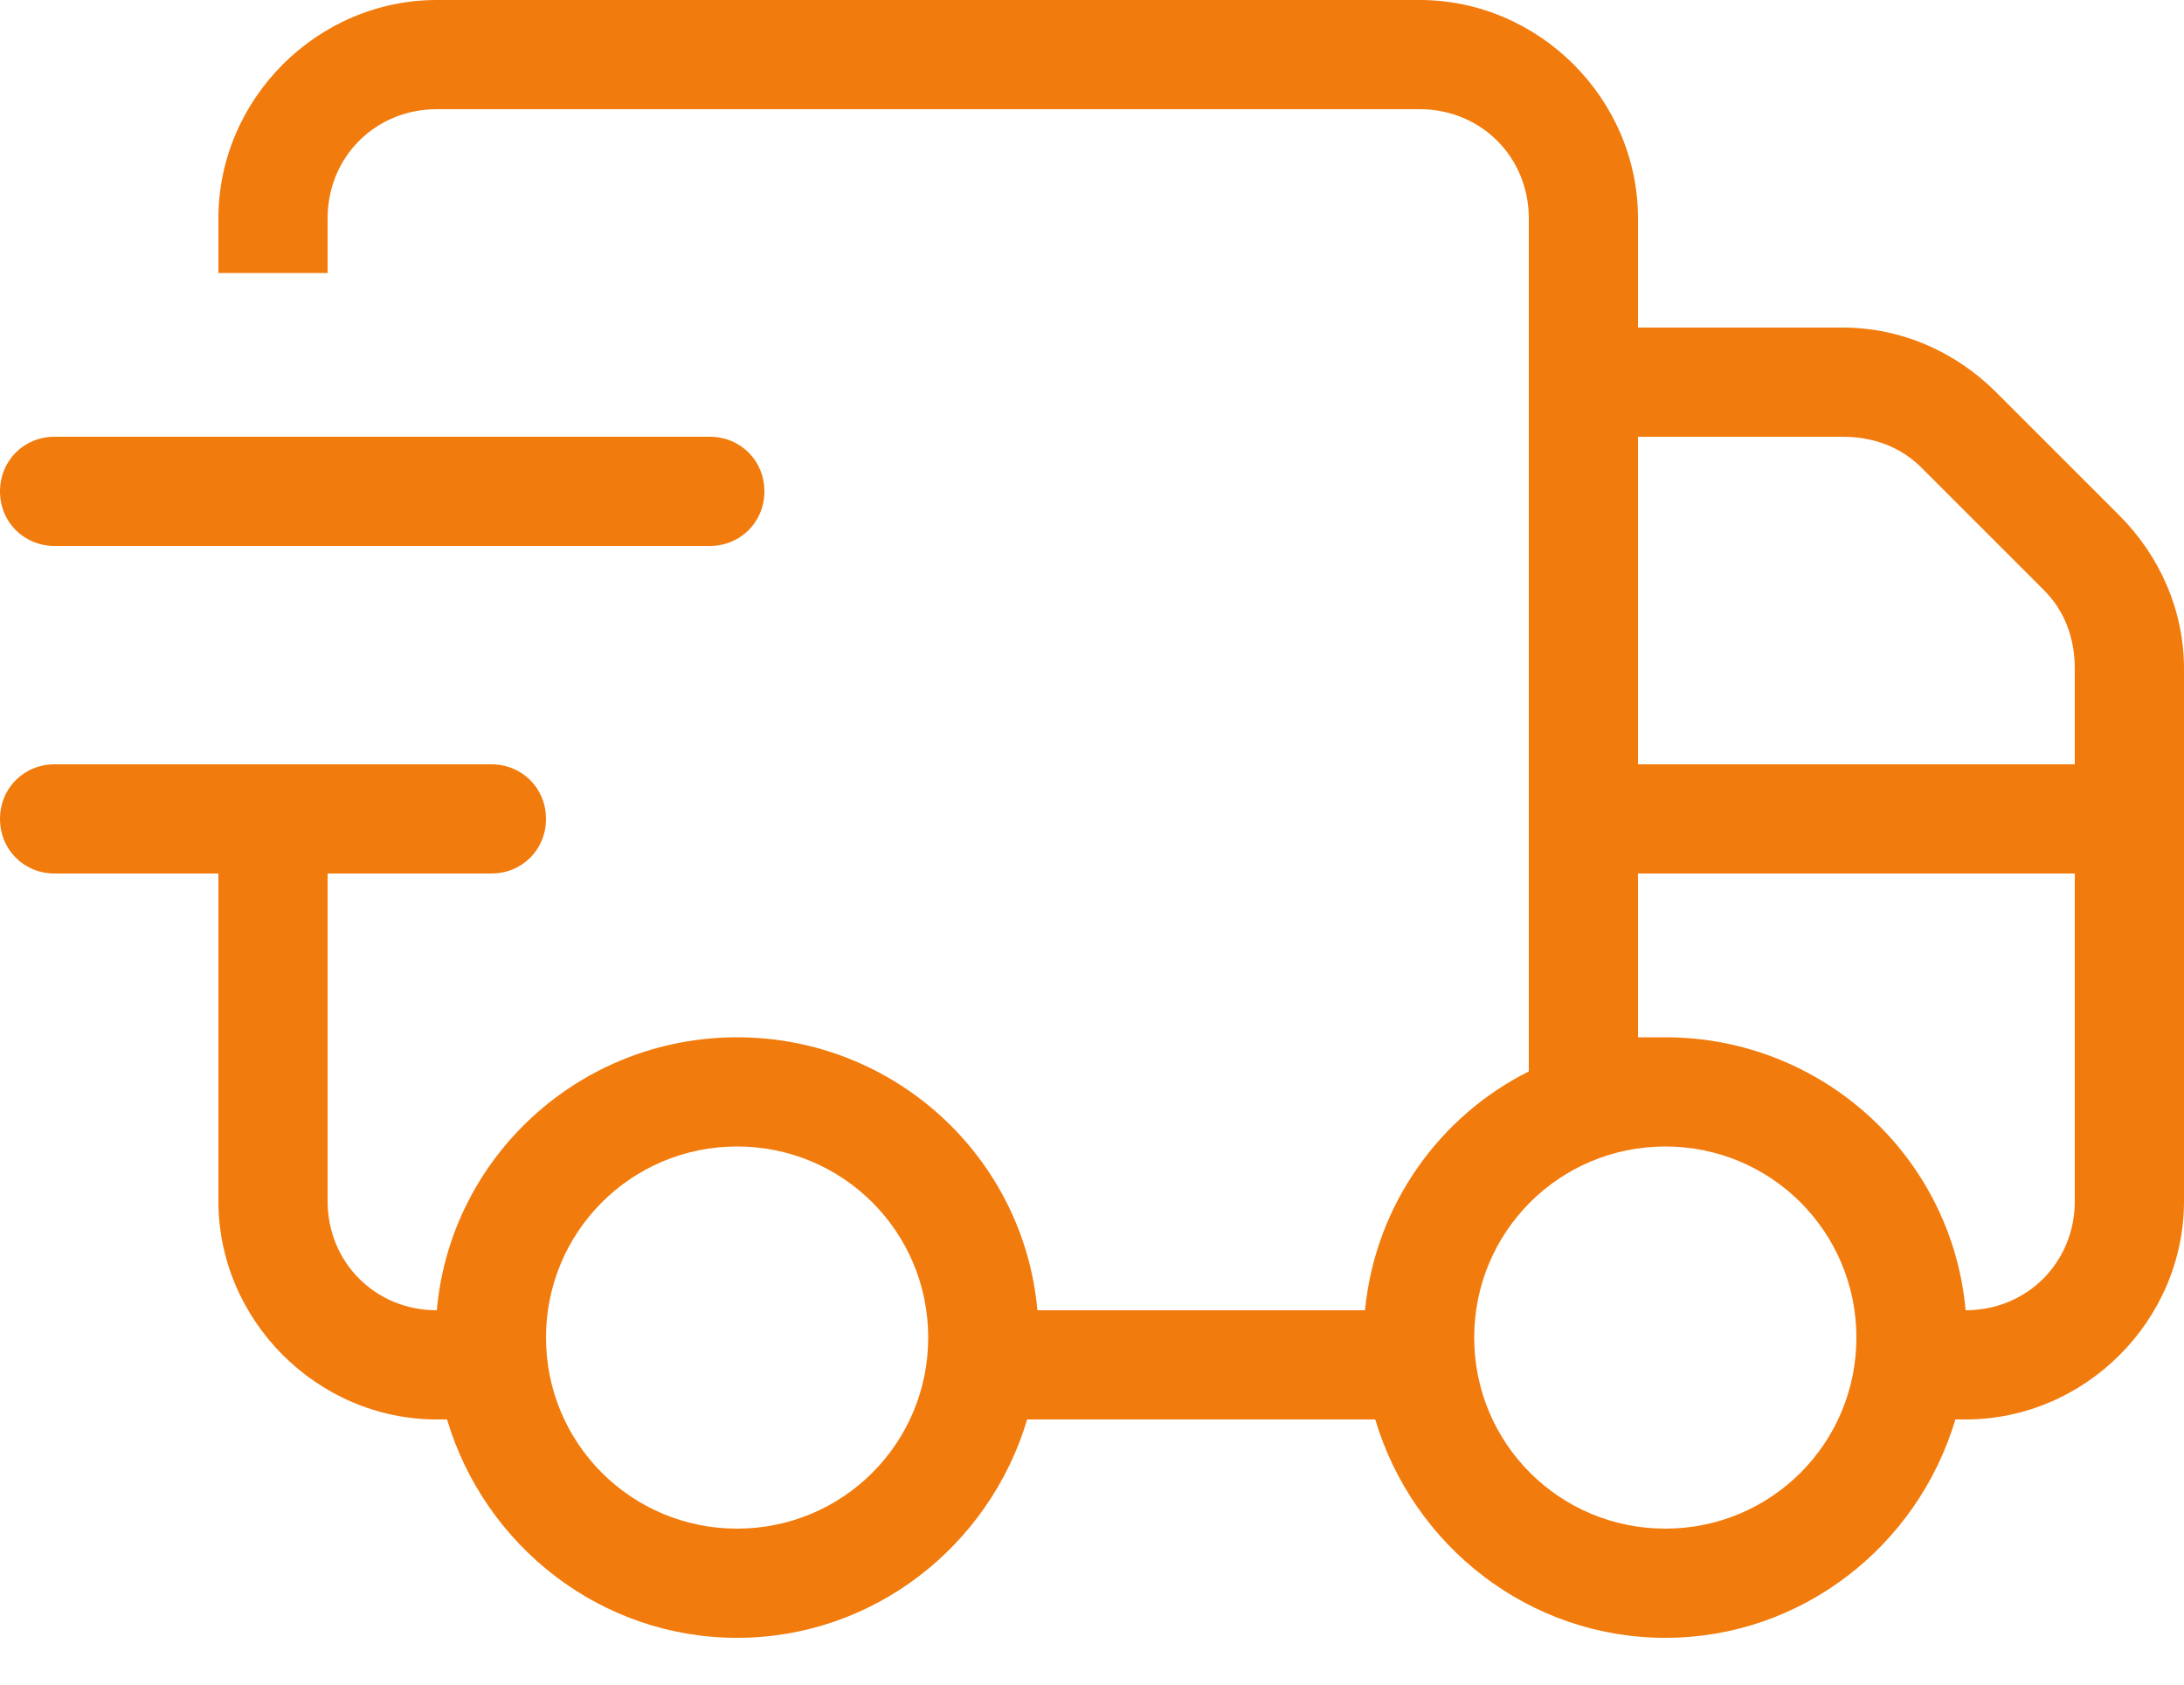 <svg xmlns="http://www.w3.org/2000/svg" fill="none" viewBox="0 0 35 27" height="27" width="35">
<path fill="#F27B0D" d="M22.75 1.75H7C6.016 1.75 5.25 2.516 5.25 3.5V4.375H3.5V3.5C3.5 1.586 5.086 0 7 0H22.75C24.664 0 26.25 1.586 26.25 3.5V5.25H29.531C30.461 5.25 31.336 5.633 31.992 6.289L33.961 8.258C34.617 8.914 35 9.789 35 10.719V19.25C35 21.164 33.414 22.75 31.5 22.75H31.336C30.734 24.773 28.875 26.25 26.688 26.25C24.5 26.25 22.641 24.773 22.039 22.75H16.461C15.859 24.773 14 26.25 11.812 26.25C9.625 26.25 7.766 24.773 7.164 22.75H7C5.086 22.75 3.5 21.164 3.5 19.25V14H0.875C0.383 14 0 13.617 0 13.125C0 12.633 0.383 12.25 0.875 12.25H7.875C8.367 12.25 8.75 12.633 8.75 13.125C8.75 13.617 8.367 14 7.875 14H5.25V19.25C5.25 20.234 6.016 21 7 21C7.219 18.539 9.297 16.625 11.812 16.625C14.328 16.625 16.406 18.539 16.625 21H21.875C22.039 19.305 23.078 17.883 24.5 17.172V3.5C24.5 2.516 23.734 1.75 22.75 1.75ZM26.25 16.625C26.414 16.625 26.523 16.625 26.688 16.625C29.203 16.625 31.281 18.539 31.5 21C32.484 21 33.25 20.234 33.25 19.25V14H26.25V16.625ZM33.25 10.719C33.25 10.227 33.086 9.789 32.758 9.461L30.789 7.492C30.461 7.164 30.023 7 29.531 7H26.25V12.25H33.25V10.719ZM3.5 8.75H0.875C0.383 8.75 0 8.367 0 7.875C0 7.383 0.383 7 0.875 7H11.375C11.867 7 12.25 7.383 12.25 7.875C12.25 8.367 11.867 8.75 11.375 8.75H3.5ZM14.875 21.438C14.875 19.742 13.508 18.375 11.812 18.375C10.117 18.375 8.75 19.742 8.75 21.438C8.75 23.133 10.117 24.5 11.812 24.5C13.508 24.5 14.875 23.133 14.875 21.438ZM29.75 21.438C29.75 19.742 28.383 18.375 26.688 18.375C24.992 18.375 23.625 19.742 23.625 21.438C23.625 23.133 24.992 24.5 26.688 24.5C28.383 24.5 29.75 23.133 29.75 21.438Z"></path>
</svg>
